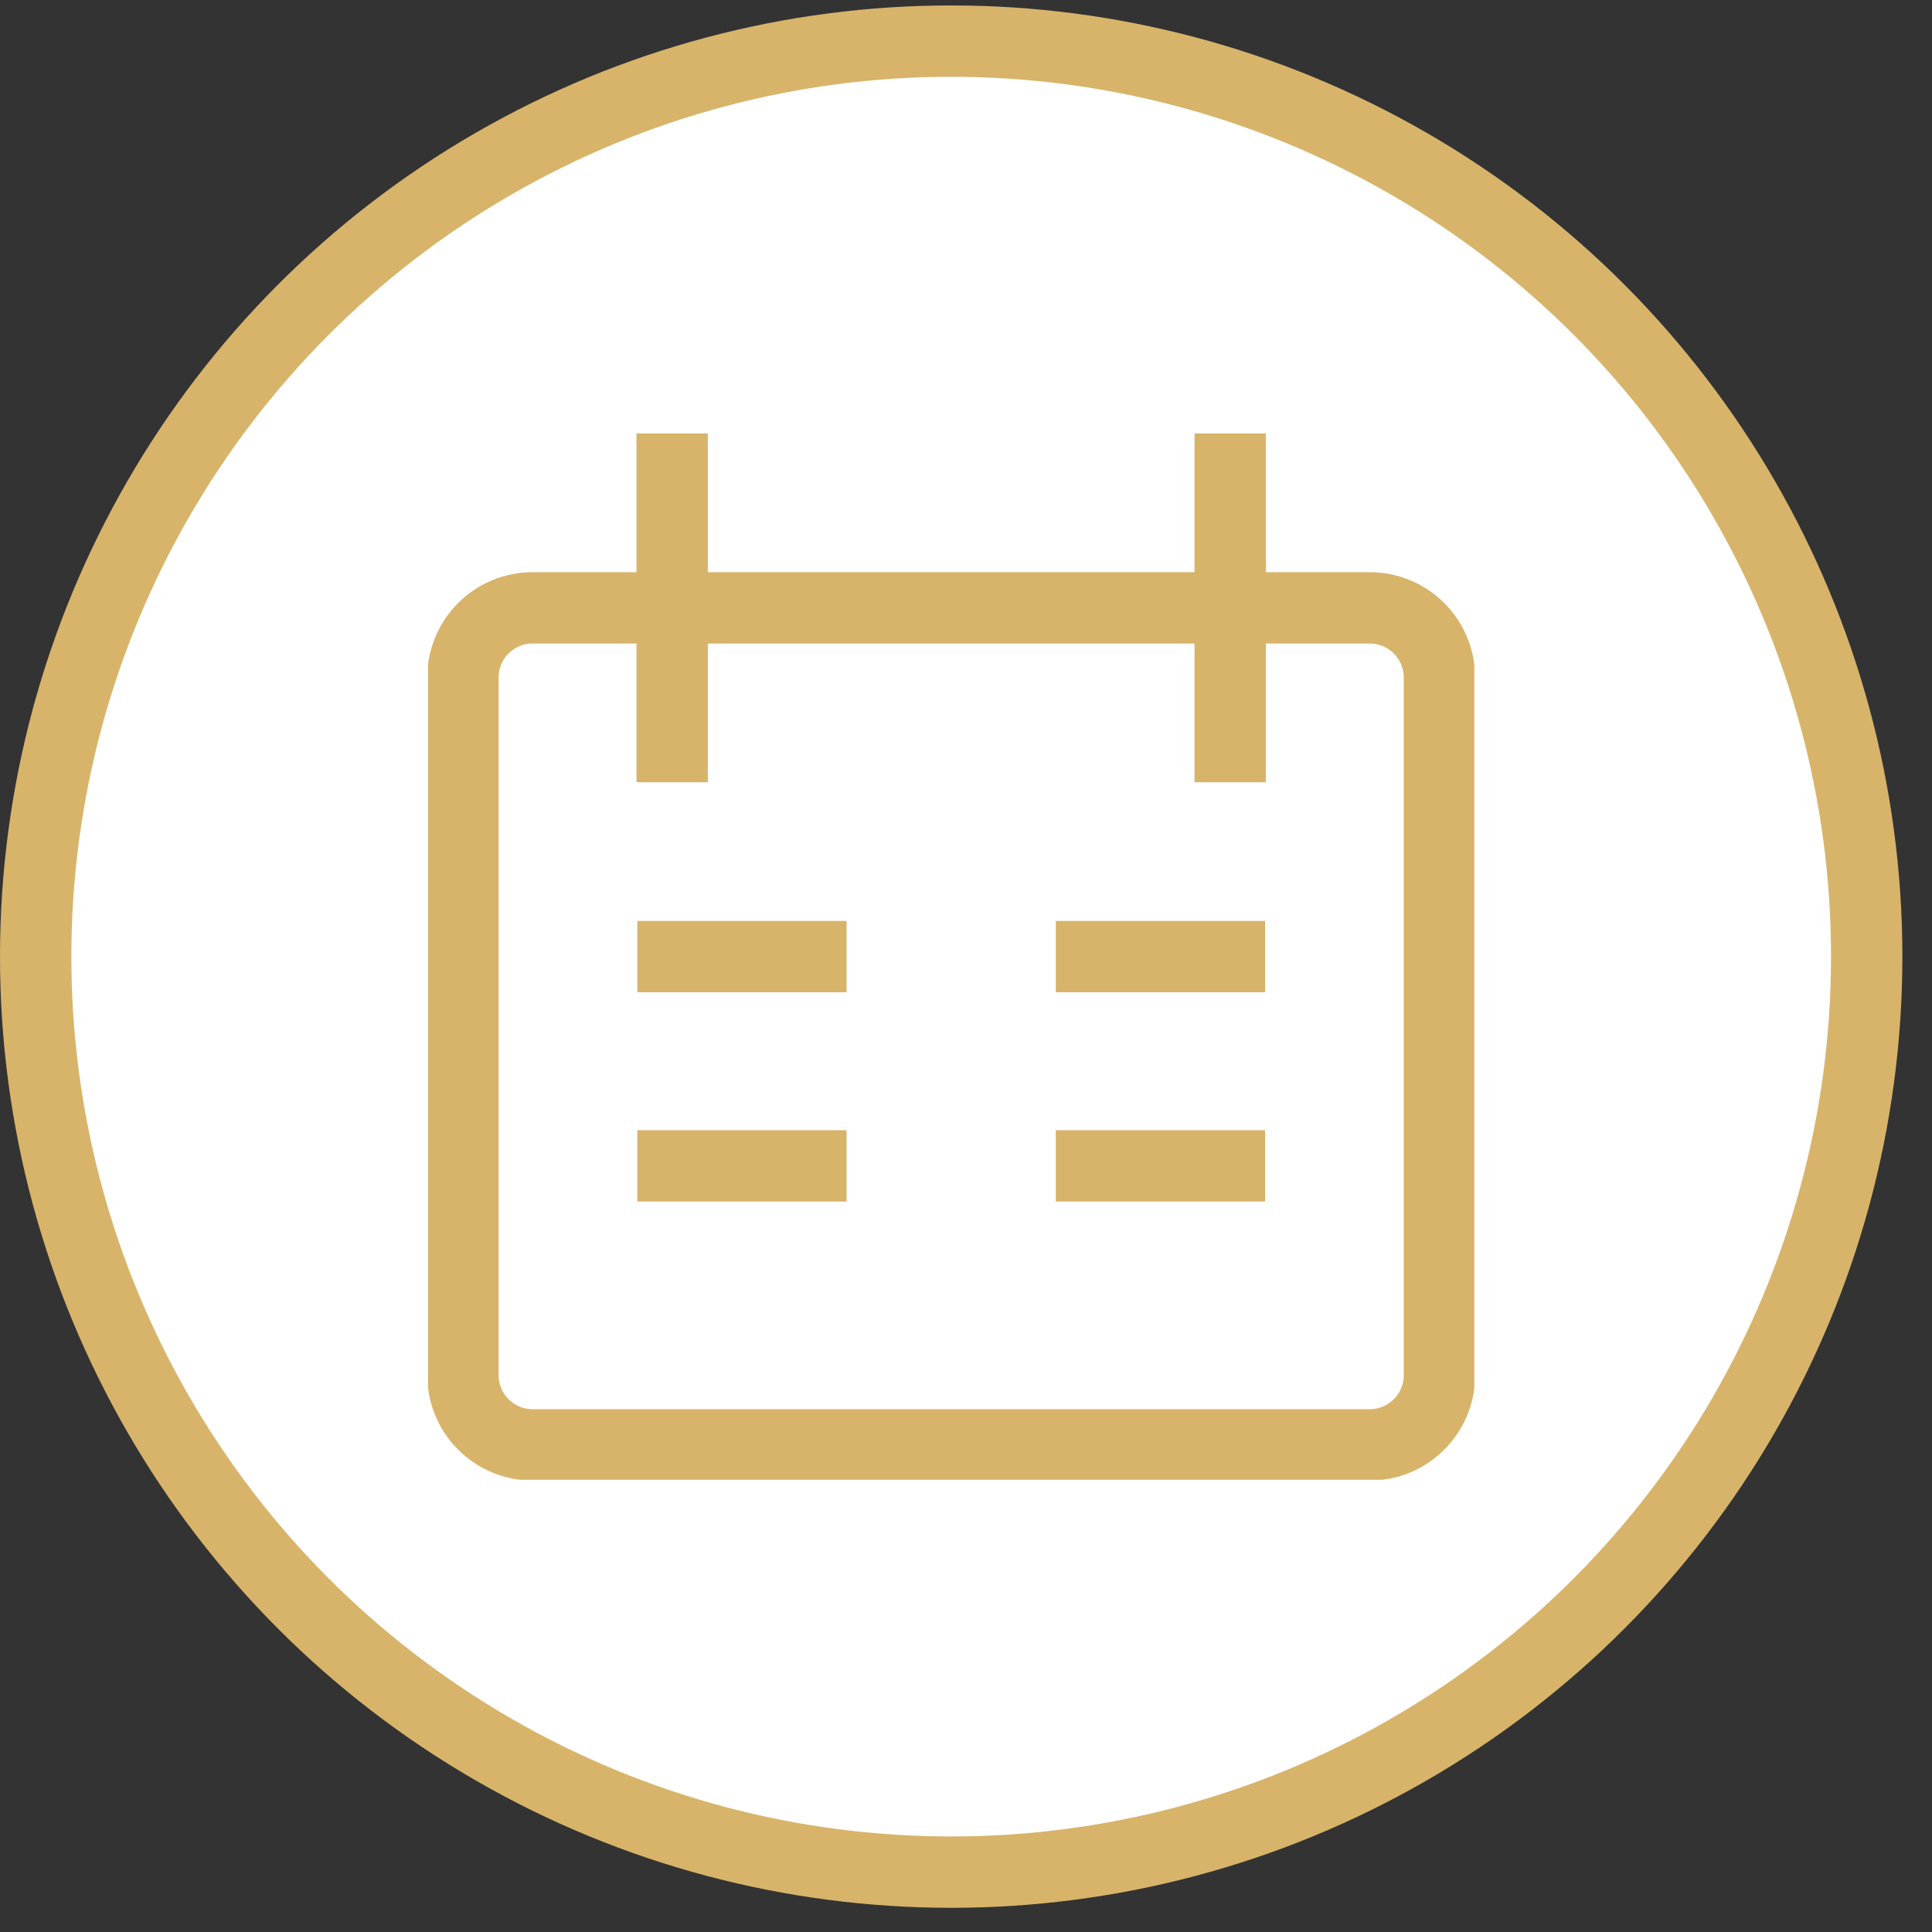 <?xml version="1.0" encoding="UTF-8"?> <svg xmlns="http://www.w3.org/2000/svg" width="60" height="60" viewBox="0 0 60 60" fill="none"><rect x="0" y="0" width="60" height="60" fill="#333333" stroke="none"/> <circle cx="29.54" cy="29.709" r="28.432" fill="white" stroke="#D7B46A" stroke-width="2.216"></circle> <g clip-path="url(#clip0_223_1333)"> <path d="M20.875 13.461V24.292M38.205 13.461V24.292M19.792 29.708H26.291M39.288 29.708H32.789M19.792 36.207H26.291M32.789 36.207H39.288M16.542 18.877H42.538C43.112 18.877 43.663 19.105 44.069 19.511C44.476 19.917 44.704 20.468 44.704 21.043V42.706C44.704 43.28 44.476 43.831 44.069 44.237C43.663 44.644 43.112 44.872 42.538 44.872H16.542C15.968 44.872 15.417 44.644 15.011 44.237C14.604 43.831 14.376 43.28 14.376 42.706V21.043C14.376 20.468 14.604 19.917 15.011 19.511C15.417 19.105 15.968 18.877 16.542 18.877V18.877Z" stroke="#D7B46A" stroke-width="2.216"></path> </g> <defs> <clipPath id="clip0_223_1333"> <rect width="32.494" height="32.494" fill="white" transform="translate(13.293 13.461)"></rect> </clipPath> </defs> </svg> 